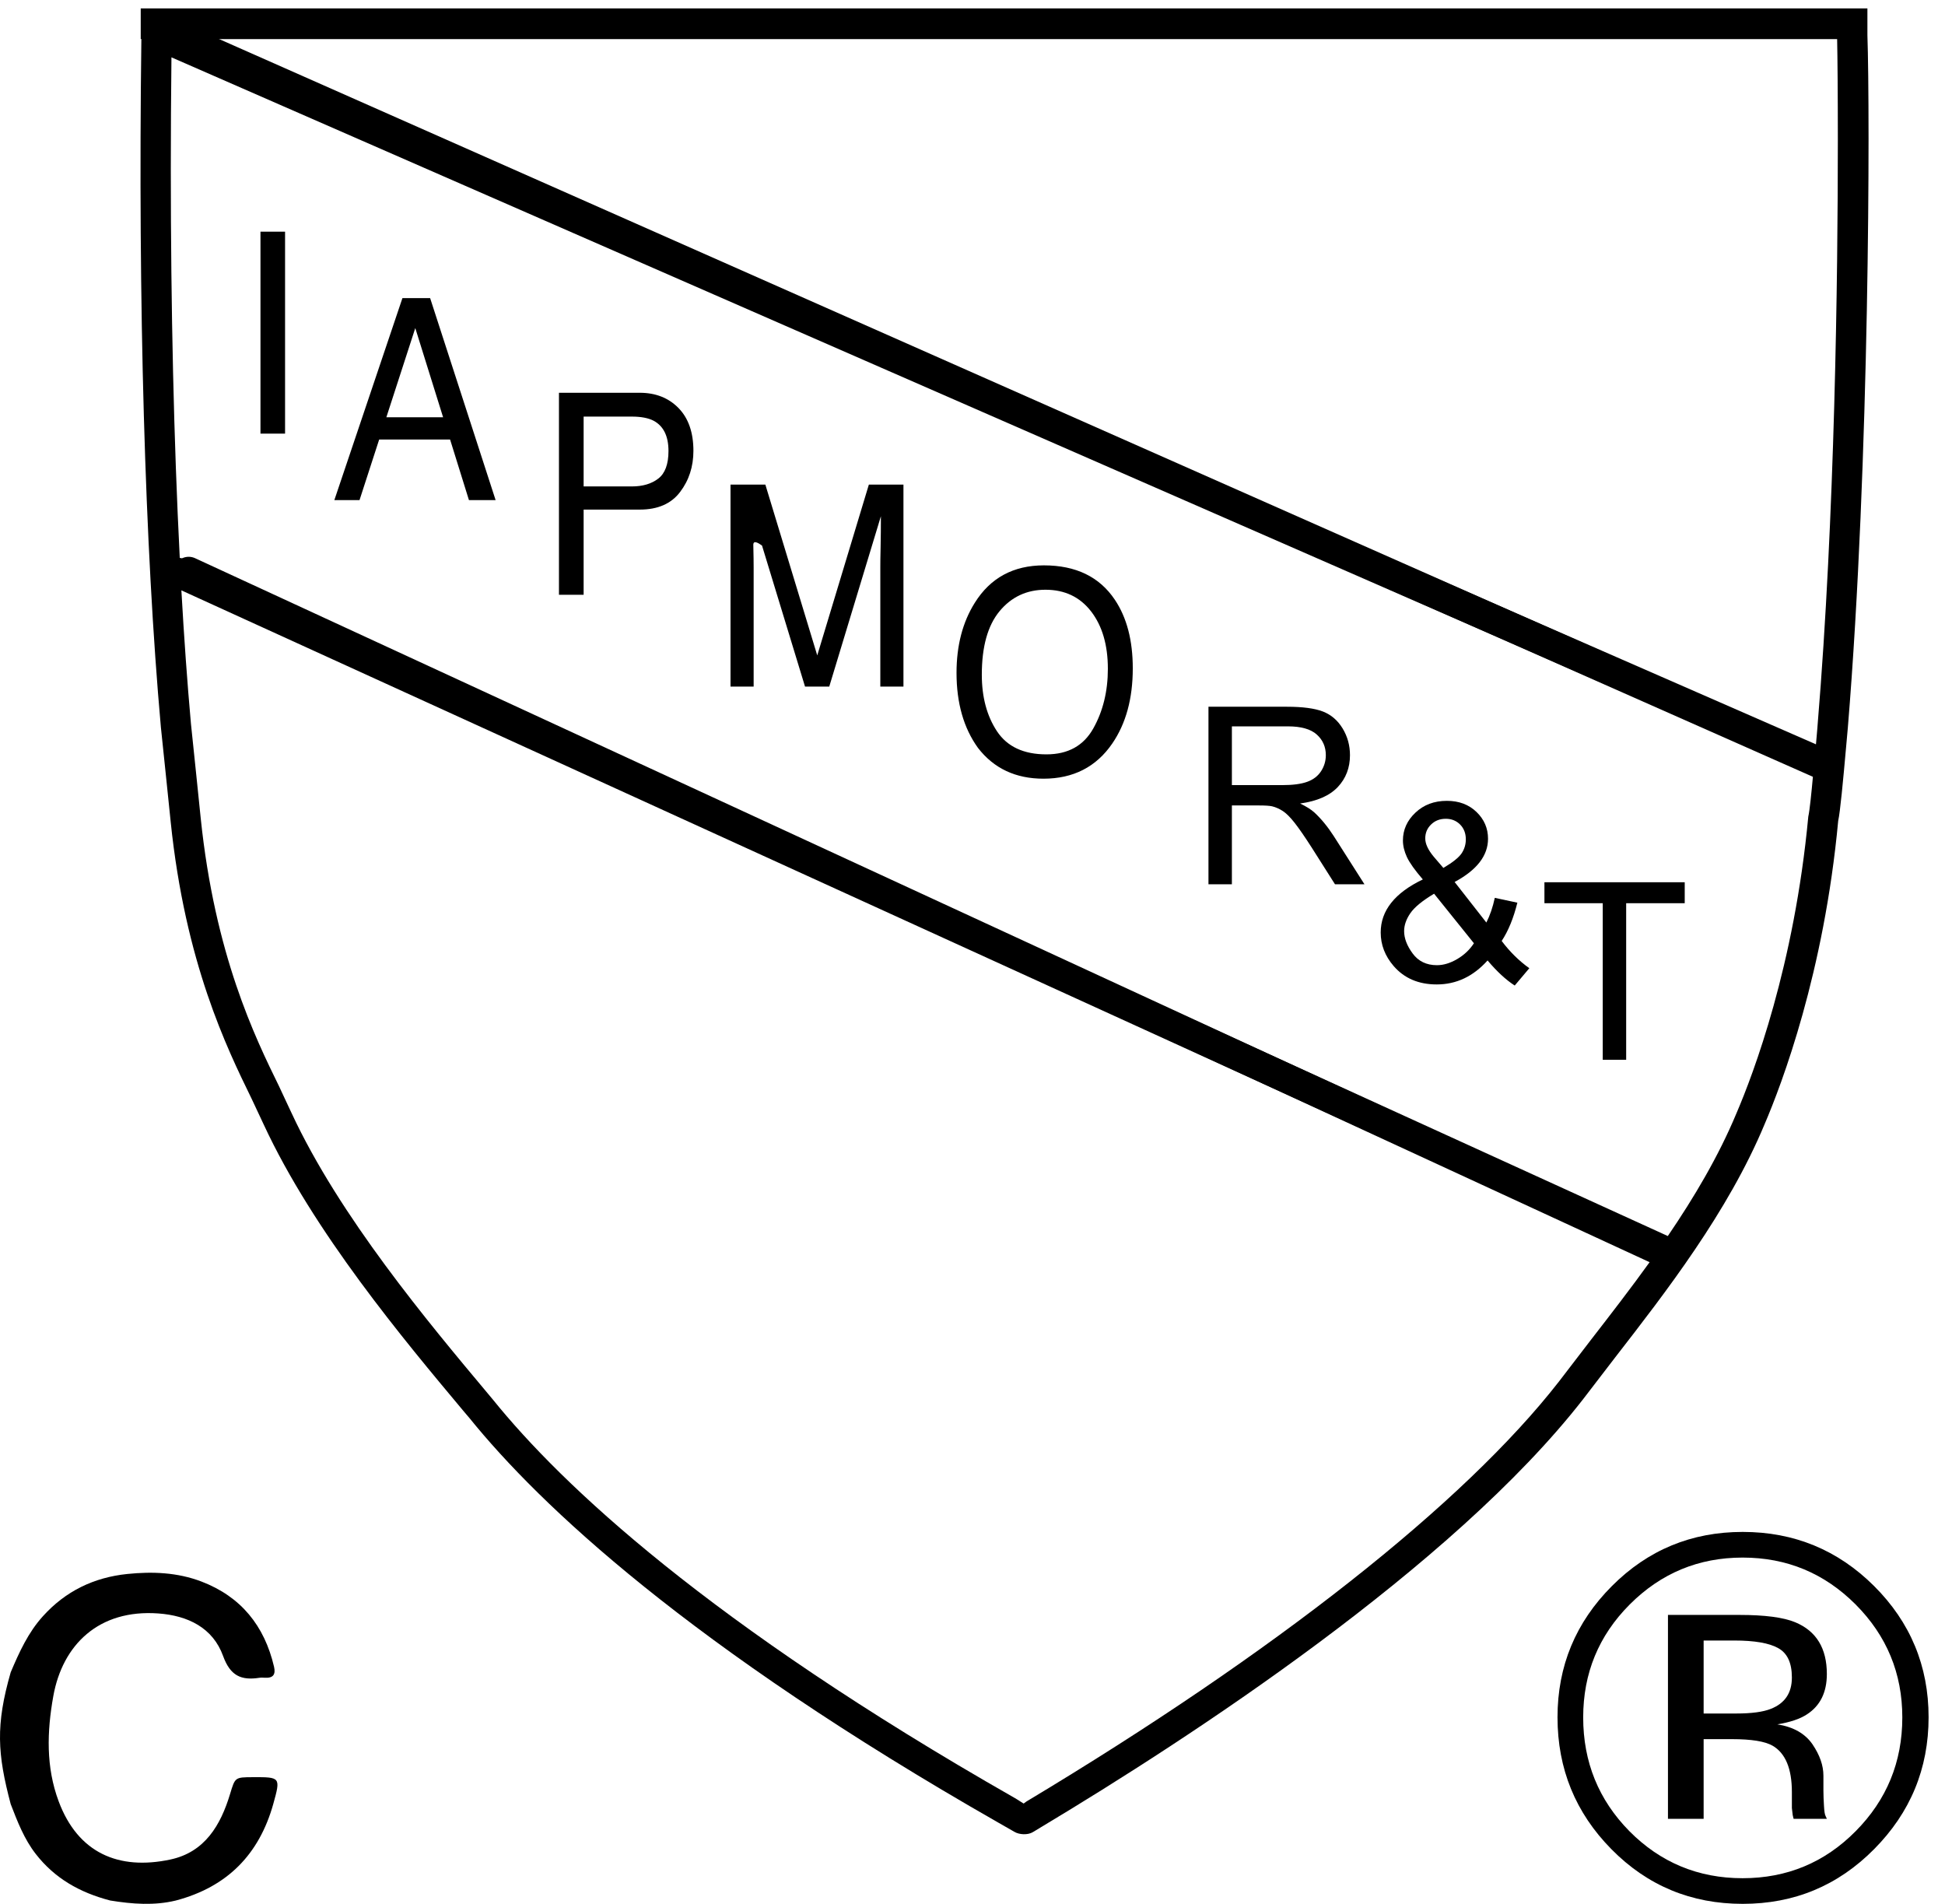 <svg xmlns="http://www.w3.org/2000/svg" fill="none" viewBox="0 0 94 92" height="92" width="94">
<path fill="black" d="M87.843 35.032C87.849 35.019 87.769 35.89 87.764 35.968L9.824 1.891C20.86 1.891 87.493 1.891 88.787 1.891C88.805 2.754 88.821 4.433 88.821 6.77C88.821 13.421 88.681 24.946 87.843 35.032ZM87.393 39.461C86.718 46.669 84.741 51.888 83.92 53.8C83.059 55.868 81.875 57.864 80.604 59.729L8.817 26.991C8.775 26.971 8.727 26.968 8.688 26.959C8.401 21.335 8.255 14.933 8.255 8.118C8.255 6.364 8.266 4.576 8.286 2.771L87.623 37.458C87.545 38.326 87.46 39.167 87.393 39.461ZM76.894 64.738L75.34 66.764C70.761 72.641 61.621 79.851 49.607 87.054C49.607 87.054 49.511 87.124 49.471 87.153C49.314 87.059 49.202 86.975 48.993 86.857C34.224 78.434 27.159 71.761 23.835 67.649C23.823 67.637 23.548 67.305 23.548 67.305C20.708 63.914 16.41 58.784 14.09 53.783C14.099 53.806 13.483 52.486 13.483 52.486C12.322 50.117 10.386 46.151 9.7 39.536C9.695 39.506 9.481 37.401 9.481 37.401L9.228 34.97C9.05 32.987 8.896 30.83 8.766 28.528L79.78 60.916C78.801 62.278 77.803 63.564 76.894 64.738ZM6.801 0.406V1.885H6.832C6.668 14.673 7 26.483 7.776 35.148C7.782 35.202 8.024 37.528 8.024 37.528L8.249 39.712C8.953 46.534 10.96 50.635 12.158 53.089L12.743 54.336C15.153 59.532 19.521 64.747 22.409 68.196L22.687 68.523C26.085 72.725 33.284 79.535 48.248 88.075L49.028 88.521C49.263 88.662 49.677 88.679 49.911 88.537L50.377 88.256C57.425 84.03 70.193 75.732 76.518 67.603C76.526 67.592 78.067 65.585 78.067 65.585C80.491 62.459 83.512 58.569 85.278 54.333C86.121 52.367 88.158 46.989 88.838 39.669C88.934 39.241 89.075 37.734 89.22 36.104L89.305 35.156C90.362 22.311 90.379 5.439 90.25 1.699V0.406H6.801Z"></path>
<path fill="black" d="M8.459 1.724C8.295 2.078 8.455 2.501 8.821 2.661L87.623 37.54C87.993 37.699 88.423 37.544 88.585 37.188C88.75 36.831 88.585 36.411 88.224 36.251L9.423 1.371C9.055 1.211 8.626 1.369 8.459 1.724Z"></path>
<path fill="black" d="M8.464 27.313C8.293 27.664 8.449 28.086 8.81 28.253L80.431 61.319C80.786 61.488 81.219 61.336 81.389 60.983C81.564 60.628 81.408 60.208 81.047 60.041L9.429 26.974C9.069 26.808 8.638 26.956 8.464 27.313Z"></path>
<path fill="black" d="M85.936 79.641C85.503 79.397 84.792 79.275 83.822 79.275H82.335V82.802H83.91C84.652 82.802 85.203 82.727 85.576 82.58C86.257 82.315 86.6 81.815 86.6 81.061C86.6 80.354 86.379 79.883 85.936 79.641ZM84.062 78.038C85.291 78.038 86.19 78.156 86.76 78.392C87.782 78.816 88.29 79.652 88.29 80.894C88.29 81.779 87.969 82.429 87.327 82.844C86.985 83.069 86.505 83.226 85.897 83.325C86.672 83.451 87.236 83.769 87.594 84.287C87.949 84.811 88.124 85.312 88.124 85.806V86.525C88.124 86.756 88.135 86.996 88.151 87.262C88.165 87.517 88.188 87.691 88.234 87.768L88.29 87.89H86.683C86.672 87.859 86.665 87.829 86.66 87.794C86.653 87.761 86.641 87.728 86.637 87.687L86.6 87.371V86.597C86.6 85.468 86.289 84.714 85.662 84.355C85.291 84.146 84.645 84.041 83.713 84.041H82.335V87.89H80.611V78.038H84.062ZM78.761 77.535C77.258 79.043 76.514 80.861 76.514 82.991C76.514 85.144 77.258 86.976 78.747 88.488C80.246 90.002 82.075 90.761 84.218 90.761C86.36 90.761 88.188 90.002 89.683 88.488C91.183 86.976 91.937 85.144 91.937 82.991C91.937 80.861 91.183 79.043 89.683 77.535C88.17 76.021 86.356 75.267 84.218 75.267C82.091 75.267 80.272 76.021 78.761 77.535ZM90.574 89.357C88.822 91.126 86.706 92 84.223 92C81.738 92 79.619 91.126 77.876 89.357C76.143 87.599 75.273 85.477 75.273 82.983C75.273 80.51 76.15 78.397 77.902 76.643C79.642 74.898 81.749 74.027 84.223 74.027C86.706 74.027 88.822 74.898 90.574 76.643C92.325 78.389 93.207 80.505 93.207 82.983C93.207 85.468 92.325 87.591 90.574 89.357Z"></path>
<path fill="black" d="M12.588 11.195H13.777V20.954H12.588V11.195Z"></path>
<path fill="black" d="M16.158 24.168H17.375L18.325 21.239H21.752L22.664 24.168H23.953L20.788 14.406H19.449L16.158 24.168ZM18.672 20.164L20.07 15.854L21.415 20.164H18.672Z"></path>
<path fill="black" d="M27.014 28.741H28.206V24.625H30.921C31.788 24.625 32.439 24.343 32.867 23.776C33.298 23.211 33.512 22.547 33.512 21.786C33.512 20.896 33.27 20.207 32.792 19.718C32.313 19.228 31.688 18.98 30.918 18.98H27.014V28.741ZM32.307 21.795C32.307 22.43 32.141 22.877 31.814 23.127C31.487 23.38 31.059 23.506 30.532 23.506H28.206V20.131H30.532C30.981 20.131 31.337 20.199 31.596 20.335C32.07 20.594 32.307 21.079 32.307 21.795Z"></path>
<path fill="black" d="M35.305 23.418H36.989L39.497 31.671L41.991 23.418H43.663V33.178H42.545V27.413C42.545 27.216 42.547 26.888 42.559 26.427C42.569 25.966 42.573 25.472 42.573 24.945L40.077 33.178H38.906L36.395 24.945L37.3 26.605C37.3 26.846 36.399 25.847 36.407 26.338C36.419 26.826 36.423 27.188 36.423 27.413V33.178H35.305V23.418Z"></path>
<path fill="black" d="M50.45 27.32C48.979 27.32 47.865 27.922 47.112 29.127C46.522 30.065 46.228 31.197 46.228 32.514C46.228 33.976 46.574 35.184 47.265 36.141C48.032 37.134 49.086 37.629 50.43 37.629C51.869 37.629 52.98 37.061 53.755 35.929C54.417 34.963 54.746 33.754 54.746 32.297C54.746 30.949 54.459 29.846 53.879 28.981C53.138 27.874 51.995 27.32 50.45 27.32ZM50.574 36.453C49.473 36.453 48.679 36.082 48.185 35.34C47.694 34.598 47.45 33.687 47.45 32.605C47.45 31.253 47.734 30.23 48.305 29.538C48.879 28.845 49.618 28.498 50.526 28.498C51.458 28.498 52.193 28.848 52.733 29.547C53.272 30.248 53.542 31.172 53.542 32.319C53.542 33.404 53.307 34.367 52.838 35.2C52.371 36.034 51.618 36.453 50.574 36.453Z"></path>
<path fill="black" d="M59.536 37.939H61.97C62.486 37.939 62.891 37.885 63.183 37.777C63.475 37.67 63.697 37.499 63.849 37.262C64 37.027 64.076 36.77 64.076 36.493C64.076 36.087 63.929 35.754 63.635 35.492C63.342 35.231 62.878 35.1 62.243 35.1H59.536V37.939ZM58.404 42.731V34.152H62.197C62.959 34.152 63.539 34.23 63.936 34.383C64.333 34.538 64.65 34.81 64.887 35.2C65.124 35.59 65.243 36.021 65.243 36.493C65.243 37.102 65.046 37.615 64.654 38.032C64.26 38.45 63.654 38.715 62.833 38.828C63.133 38.973 63.36 39.115 63.516 39.255C63.846 39.559 64.16 39.94 64.455 40.396L65.943 42.731H64.519L63.387 40.947C63.056 40.431 62.785 40.038 62.57 39.764C62.356 39.491 62.164 39.3 61.996 39.191C61.826 39.081 61.654 39.006 61.479 38.963C61.351 38.935 61.142 38.922 60.849 38.922H59.536V42.731H58.404Z"></path>
<path fill="black" d="M69.757 41.941C70.212 41.672 70.506 41.436 70.641 41.233C70.775 41.03 70.842 40.806 70.842 40.56C70.842 40.268 70.749 40.029 70.565 39.843C70.38 39.658 70.149 39.566 69.874 39.566C69.589 39.566 69.353 39.657 69.165 39.84C68.975 40.024 68.881 40.248 68.881 40.513C68.881 40.646 68.915 40.785 68.984 40.932C69.051 41.078 69.154 41.233 69.29 41.397L69.757 41.941ZM71.233 45.581L69.308 43.187C68.74 43.527 68.356 43.842 68.158 44.133C67.959 44.423 67.86 44.712 67.86 44.996C67.86 45.343 67.998 45.704 68.275 46.079C68.551 46.453 68.942 46.641 69.447 46.641C69.763 46.641 70.088 46.542 70.425 46.345C70.761 46.148 71.03 45.893 71.233 45.581ZM71.893 46.412C71.546 46.798 71.168 47.088 70.76 47.281C70.352 47.474 69.91 47.571 69.436 47.571C68.56 47.571 67.866 47.275 67.353 46.681C66.936 46.197 66.728 45.657 66.728 45.06C66.728 44.53 66.898 44.051 67.239 43.624C67.579 43.196 68.088 42.821 68.764 42.497C68.38 42.052 68.123 41.691 67.994 41.415C67.866 41.138 67.802 40.87 67.802 40.613C67.802 40.098 68.003 39.65 68.406 39.27C68.808 38.889 69.315 38.699 69.926 38.699C70.51 38.699 70.987 38.879 71.359 39.238C71.73 39.596 71.915 40.028 71.915 40.531C71.915 41.346 71.377 42.043 70.3 42.62L71.834 44.58C72.009 44.237 72.145 43.839 72.242 43.387L73.333 43.62C73.147 44.37 72.894 44.986 72.575 45.47C72.968 45.993 73.413 46.432 73.911 46.787L73.205 47.624C72.781 47.35 72.344 46.947 71.893 46.412Z"></path>
<path fill="black" d="M77.459 51.212V43.646H74.641V42.633H81.421V43.646H78.591V51.212H77.459Z"></path>
<path fill="black" d="M0.517 80.811C0.938 79.818 1.365 78.886 2.072 78.103C3.171 76.884 4.544 76.225 6.149 76.06C7.362 75.935 8.576 75.982 9.736 76.425C11.649 77.157 12.78 78.564 13.243 80.538C13.331 80.915 13.203 81.095 12.81 81.074C12.72 81.069 12.627 81.063 12.538 81.076C11.661 81.21 11.133 80.99 10.782 80.023C10.287 78.656 9.079 78.071 7.653 77.967C4.778 77.756 3.022 79.477 2.576 81.963C2.269 83.676 2.215 85.389 2.837 87.051C3.766 89.533 5.721 90.394 8.237 89.857C9.897 89.502 10.664 88.202 11.12 86.688C11.363 85.885 11.354 85.882 12.219 85.879C13.555 85.873 13.567 85.882 13.21 87.163C12.531 89.599 10.995 91.18 8.494 91.84C7.458 92.09 6.409 92.014 5.324 91.838C3.834 91.449 2.638 90.757 1.732 89.594C1.165 88.867 0.843 88.024 0.517 87.18C-0.126 84.752 -0.217 83.369 0.517 80.811Z"></path>
</svg>
